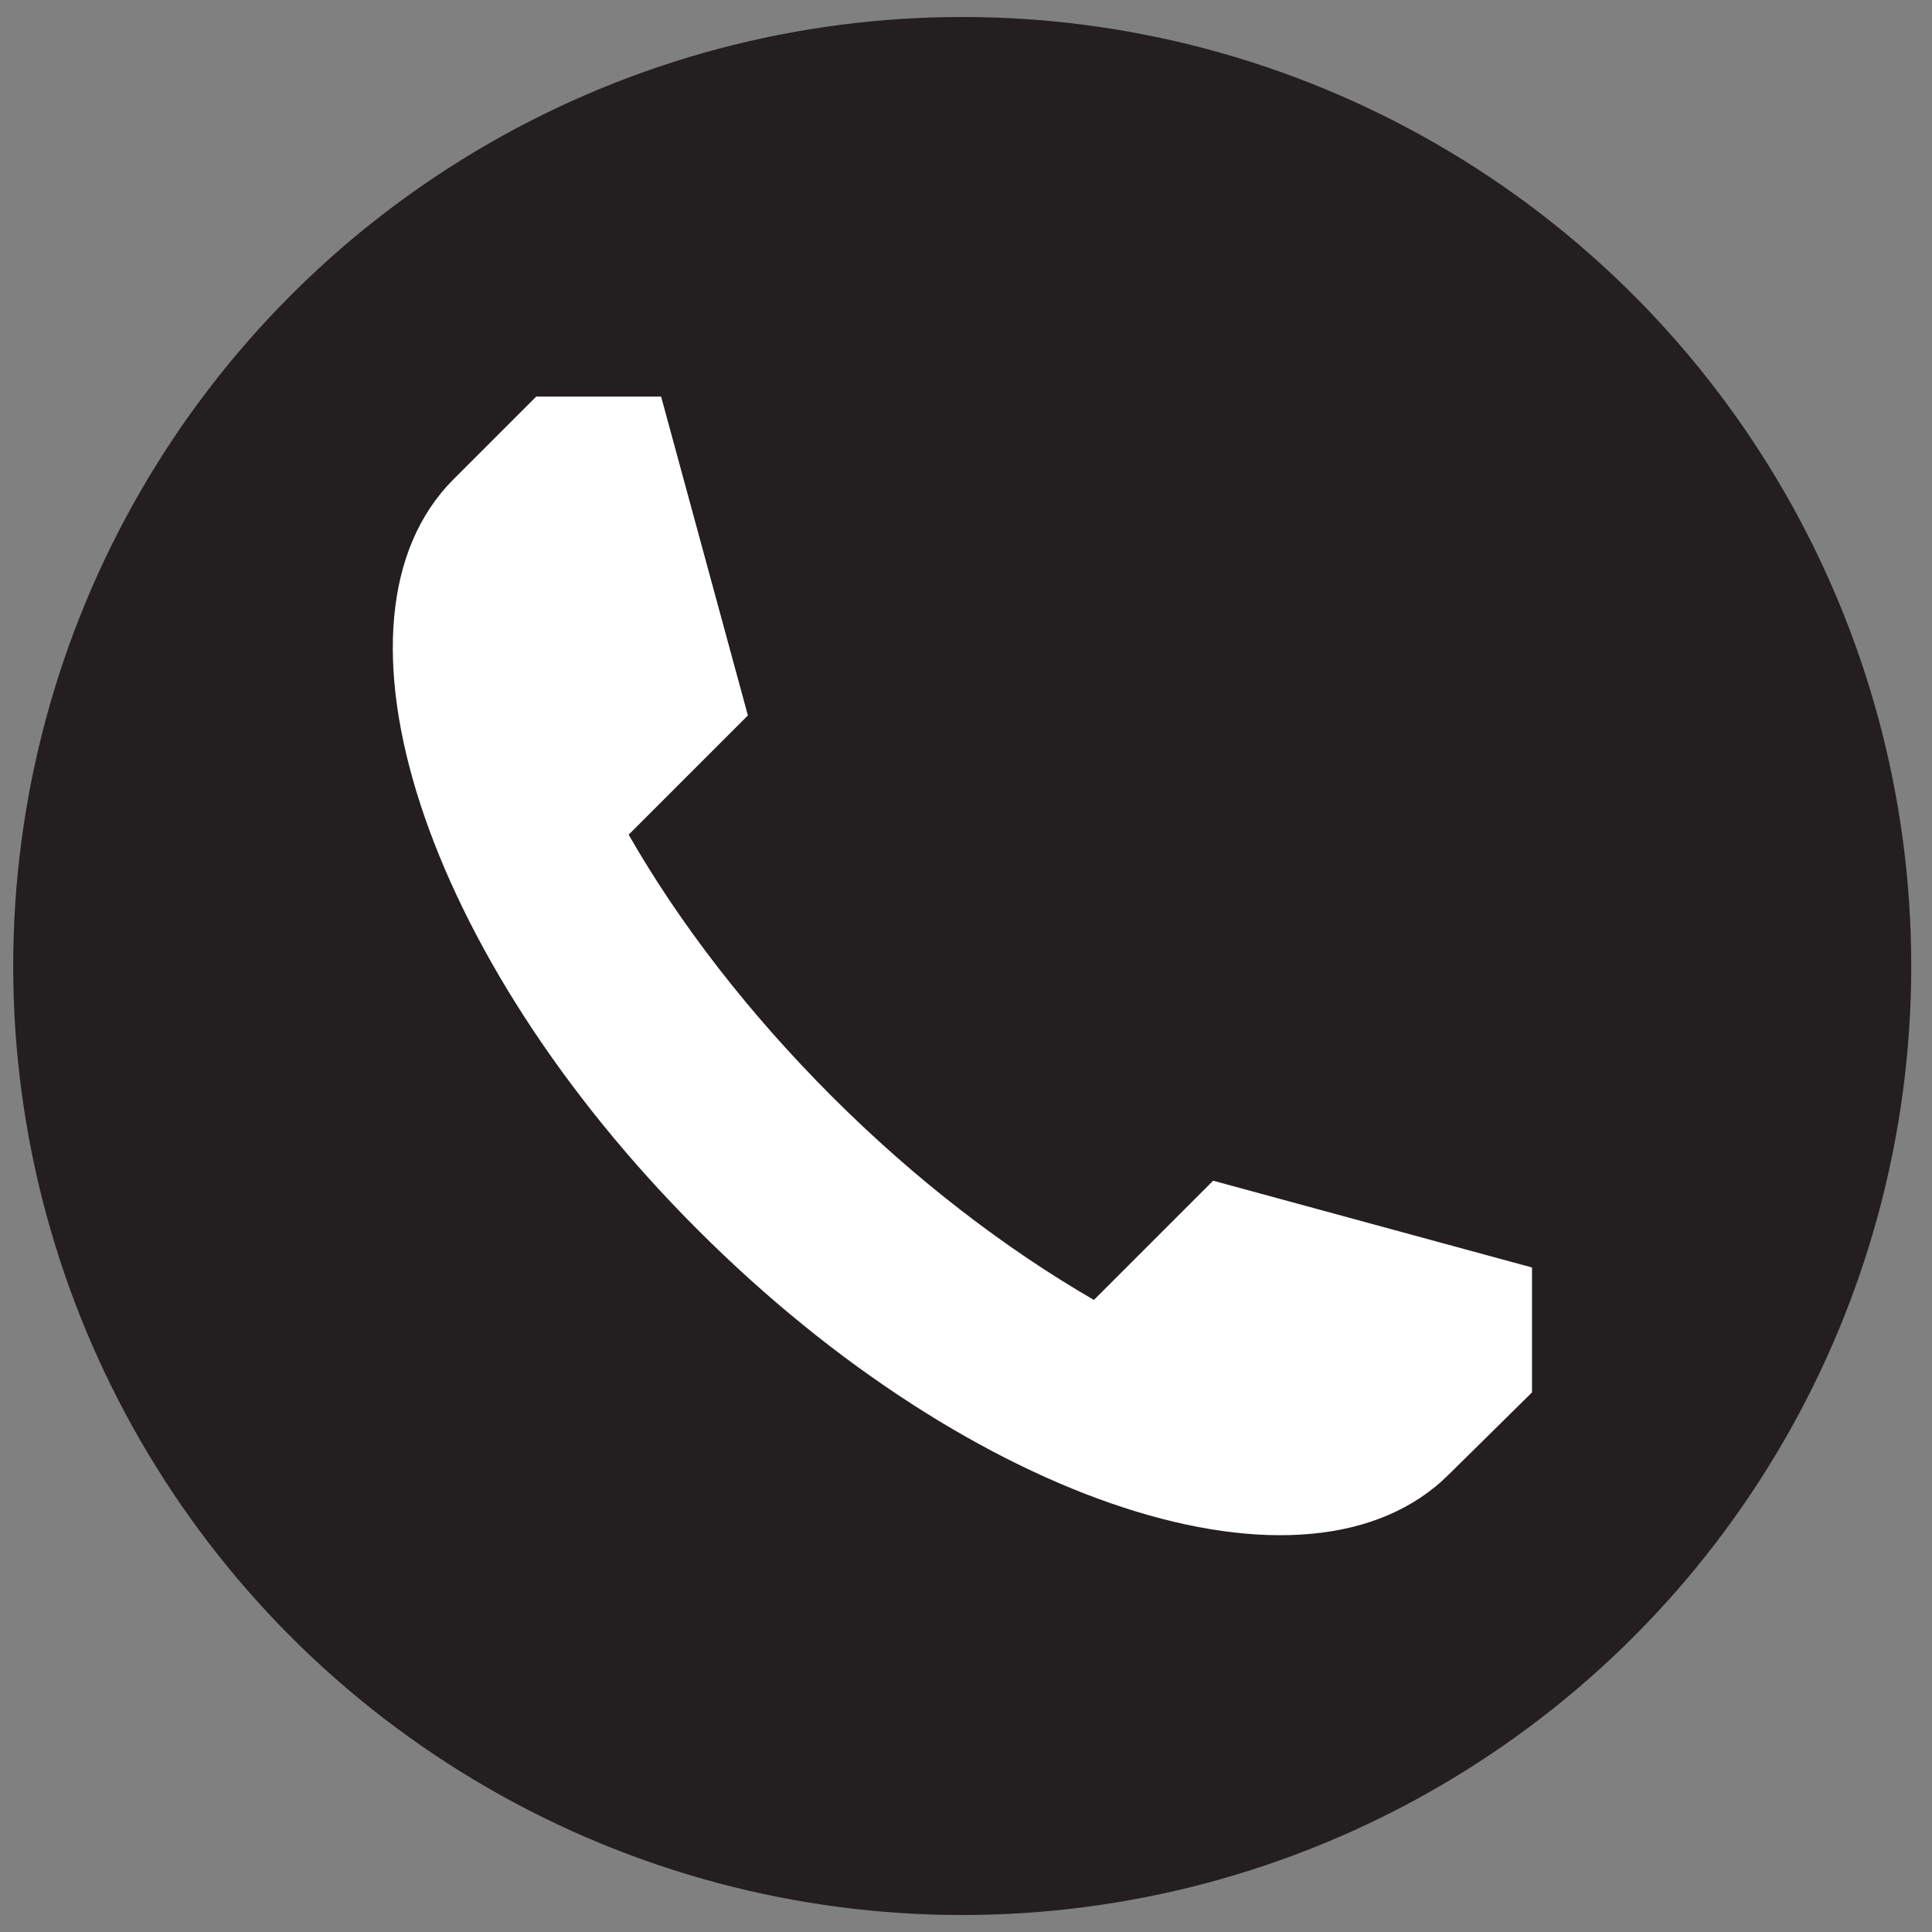<?xml version="1.0" encoding="utf-8"?>
<!-- Generator: Adobe Illustrator 27.7.0, SVG Export Plug-In . SVG Version: 6.00 Build 0)  -->
<svg version="1.1" id="レイヤー_1" xmlns="http://www.w3.org/2000/svg" xmlns:xlink="http://www.w3.org/1999/xlink" x="0px"
	 y="0px" viewBox="0 0 512 512" style="enable-background:new 0 0 512 512;" xml:space="preserve">
<rect x="0" y="0" width="512" height="512" fill="#808080" stroke="none"/>
<style type="text/css">
	.st0{fill:#231F20;}
	.st1{fill:#FFFFFF;}
</style>
<g>
	<circle class="st0" cx="255" cy="256" r="251.5"/>
	<path class="st1" d="M120.2,127l21.9-21.9h33.1l23,84.5l-31.6,31.6c13.4,23.4,31.6,47.1,53.9,69.4c22.3,22.3,46.1,40.4,69.4,53.9
		l31.6-31.6l84.5,23v33.1L384,390.7c-37.1,37.1-126.2,8.1-199-64.7C112.1,253.2,83.2,164,120.2,127z"/>
</g>
</svg>
